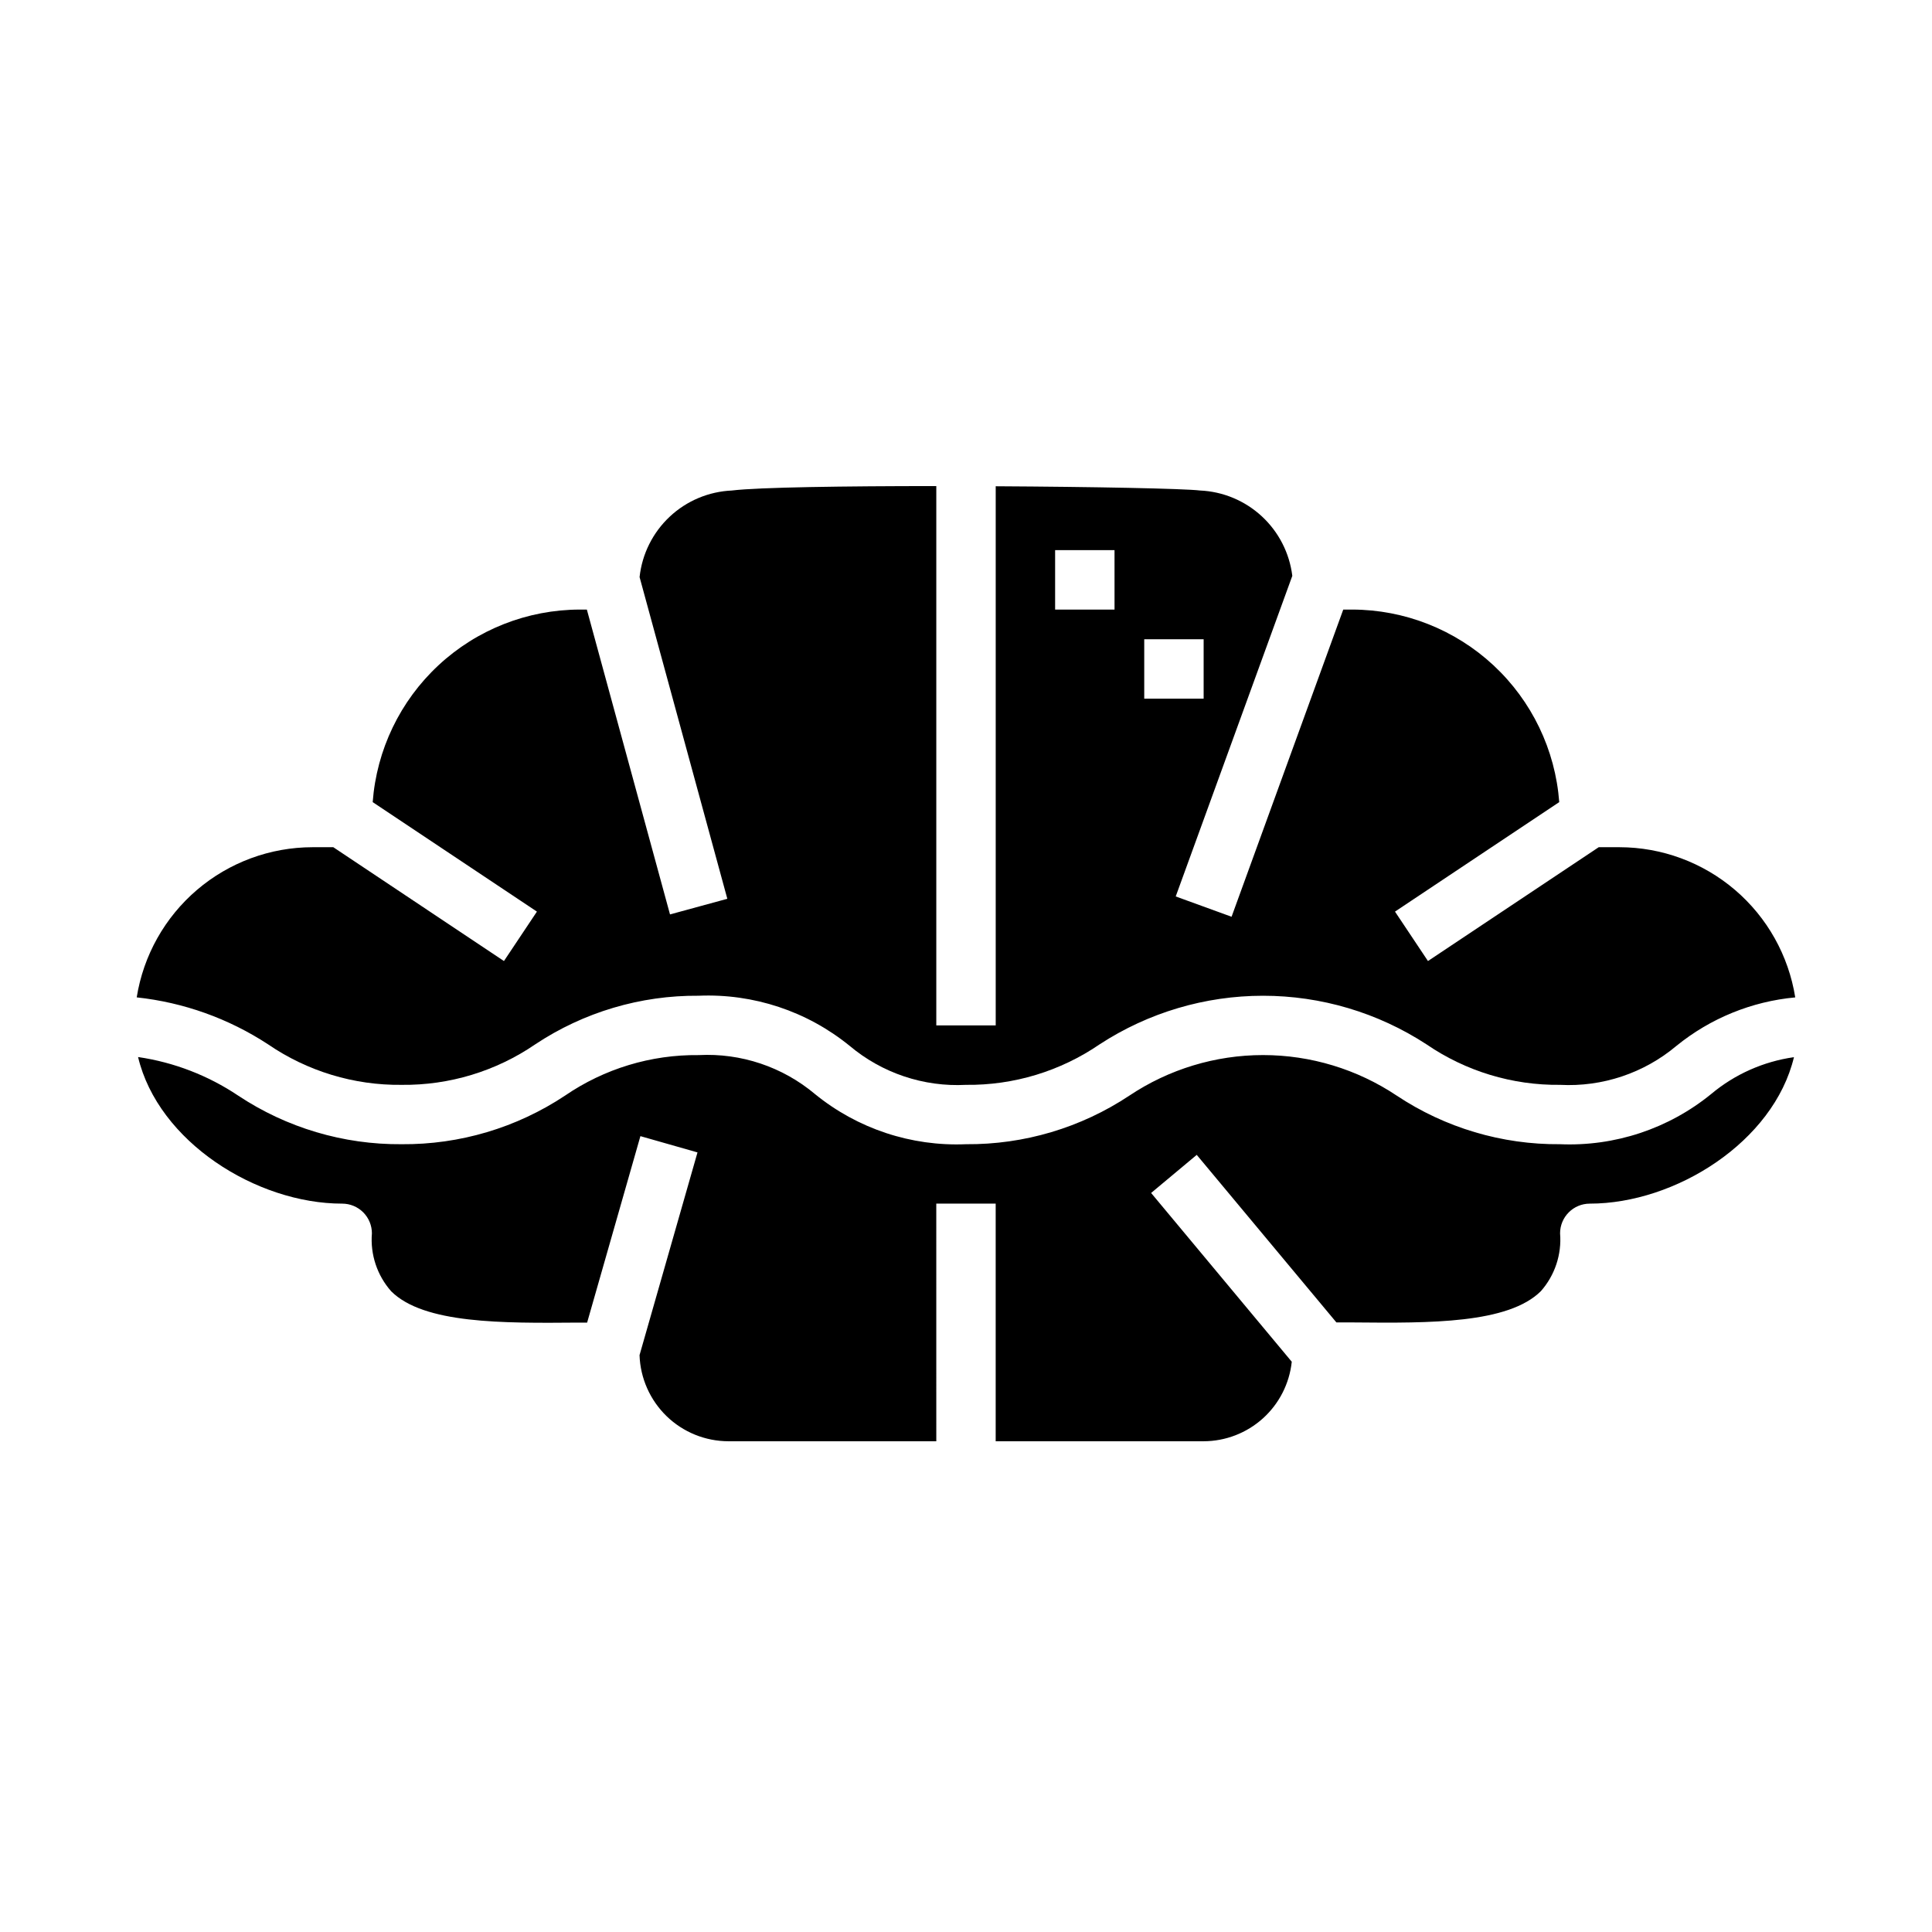 <?xml version="1.0" encoding="UTF-8"?>
<!-- Uploaded to: ICON Repo, www.iconrepo.com, Generator: ICON Repo Mixer Tools -->
<svg fill="#000000" width="800px" height="800px" version="1.1" viewBox="144 144 512 512" xmlns="http://www.w3.org/2000/svg">
 <g>
  <path d="m502.34 305.54h-2.363l-29.598 81.41-14.801-5.383 30.898-84.961v-0.004c-0.746-6.051-3.613-11.641-8.09-15.781-4.477-4.141-10.277-6.562-16.367-6.832-4.195-0.512-28.184-0.984-54.145-1.125v142.88h-15.746v-142.93c-24.262 0-47.121 0.316-54.145 1.172l0.004 0.004c-6.152 0.262-12.008 2.719-16.5 6.93-4.492 4.207-7.328 9.887-7.992 16.008l23.254 85.262-15.191 4.141-22.035-80.789h-1.855c-13.898 0.023-27.273 5.289-37.453 14.75-10.18 9.461-16.41 22.418-17.449 36.277l43.523 29.016-8.738 13.098-45.223-30.164h-5.512c-11.227 0.012-22.082 4.023-30.621 11.316-8.535 7.293-14.195 17.387-15.965 28.477 12.418 1.336 24.344 5.598 34.797 12.438 10.414 7.137 22.781 10.891 35.406 10.746 12.633 0.145 25.004-3.606 35.426-10.746 12.824-8.516 27.902-12.996 43.293-12.871 14.52-0.613 28.758 4.113 40.023 13.289 8.598 7.223 19.613 10.914 30.828 10.328 12.629 0.145 25-3.606 35.422-10.746 12.879-8.395 27.922-12.867 43.297-12.867s30.418 4.473 43.297 12.867c10.422 7.141 22.793 10.891 35.422 10.746 11.215 0.586 22.23-3.106 30.828-10.328 8.992-7.309 19.949-11.781 31.488-12.848-1.766-11.086-7.422-21.184-15.957-28.477-8.535-7.293-19.387-11.309-30.613-11.324h-5.512l-45.25 30.164-8.738-13.098 43.523-29.016h0.004c-1.039-13.855-7.266-26.809-17.441-36.27-10.172-9.457-23.543-14.73-37.434-14.758zm-62.977 0h-15.746v-15.746h15.742zm7.871 7.871h15.742v15.742h-15.742z"/>
  <path d="m597.46 433.94c-11.266 9.18-25.504 13.906-40.023 13.289-15.395 0.133-30.473-4.356-43.293-12.879-10.488-7.004-22.816-10.746-35.426-10.746s-24.938 3.742-35.426 10.746c-12.82 8.516-27.902 13.004-43.293 12.879-14.52 0.613-28.758-4.113-40.023-13.289-8.598-7.223-19.613-10.914-30.828-10.328-12.629-0.145-25 3.606-35.422 10.746-12.824 8.516-27.902 12.996-43.297 12.871-15.391 0.125-30.473-4.356-43.297-12.871-7.973-5.348-17.043-8.844-26.543-10.234 5.344 22.438 31.363 38.852 54.098 38.852 2.086 0 4.09 0.828 5.566 2.305 1.477 1.477 2.305 3.477 2.305 5.566-0.461 5.606 1.387 11.156 5.117 15.367 8.66 8.598 29.41 8.461 49.461 8.289h2.457l14.121-49.414 15.129 4.312-15.359 53.719c0.203 6.113 2.773 11.906 7.16 16.168 4.391 4.258 10.262 6.644 16.379 6.66h55.105l-0.004-62.973h15.742v62.977h55.105l0.004-0.004c5.805-0.016 11.398-2.176 15.711-6.062 4.309-3.891 7.031-9.234 7.644-15.008l-37.273-44.73 12.09-10.094 37.016 44.406h4.723c20.074 0.195 40.801 0.316 49.461-8.289 3.707-4.203 5.547-9.734 5.09-15.324 0-4.348 3.527-7.871 7.875-7.871 22.719 0 48.727-16.398 54.105-38.809l-0.004-0.004c-8.086 1.145-15.691 4.531-21.953 9.777z"/>
 </g>
</svg>